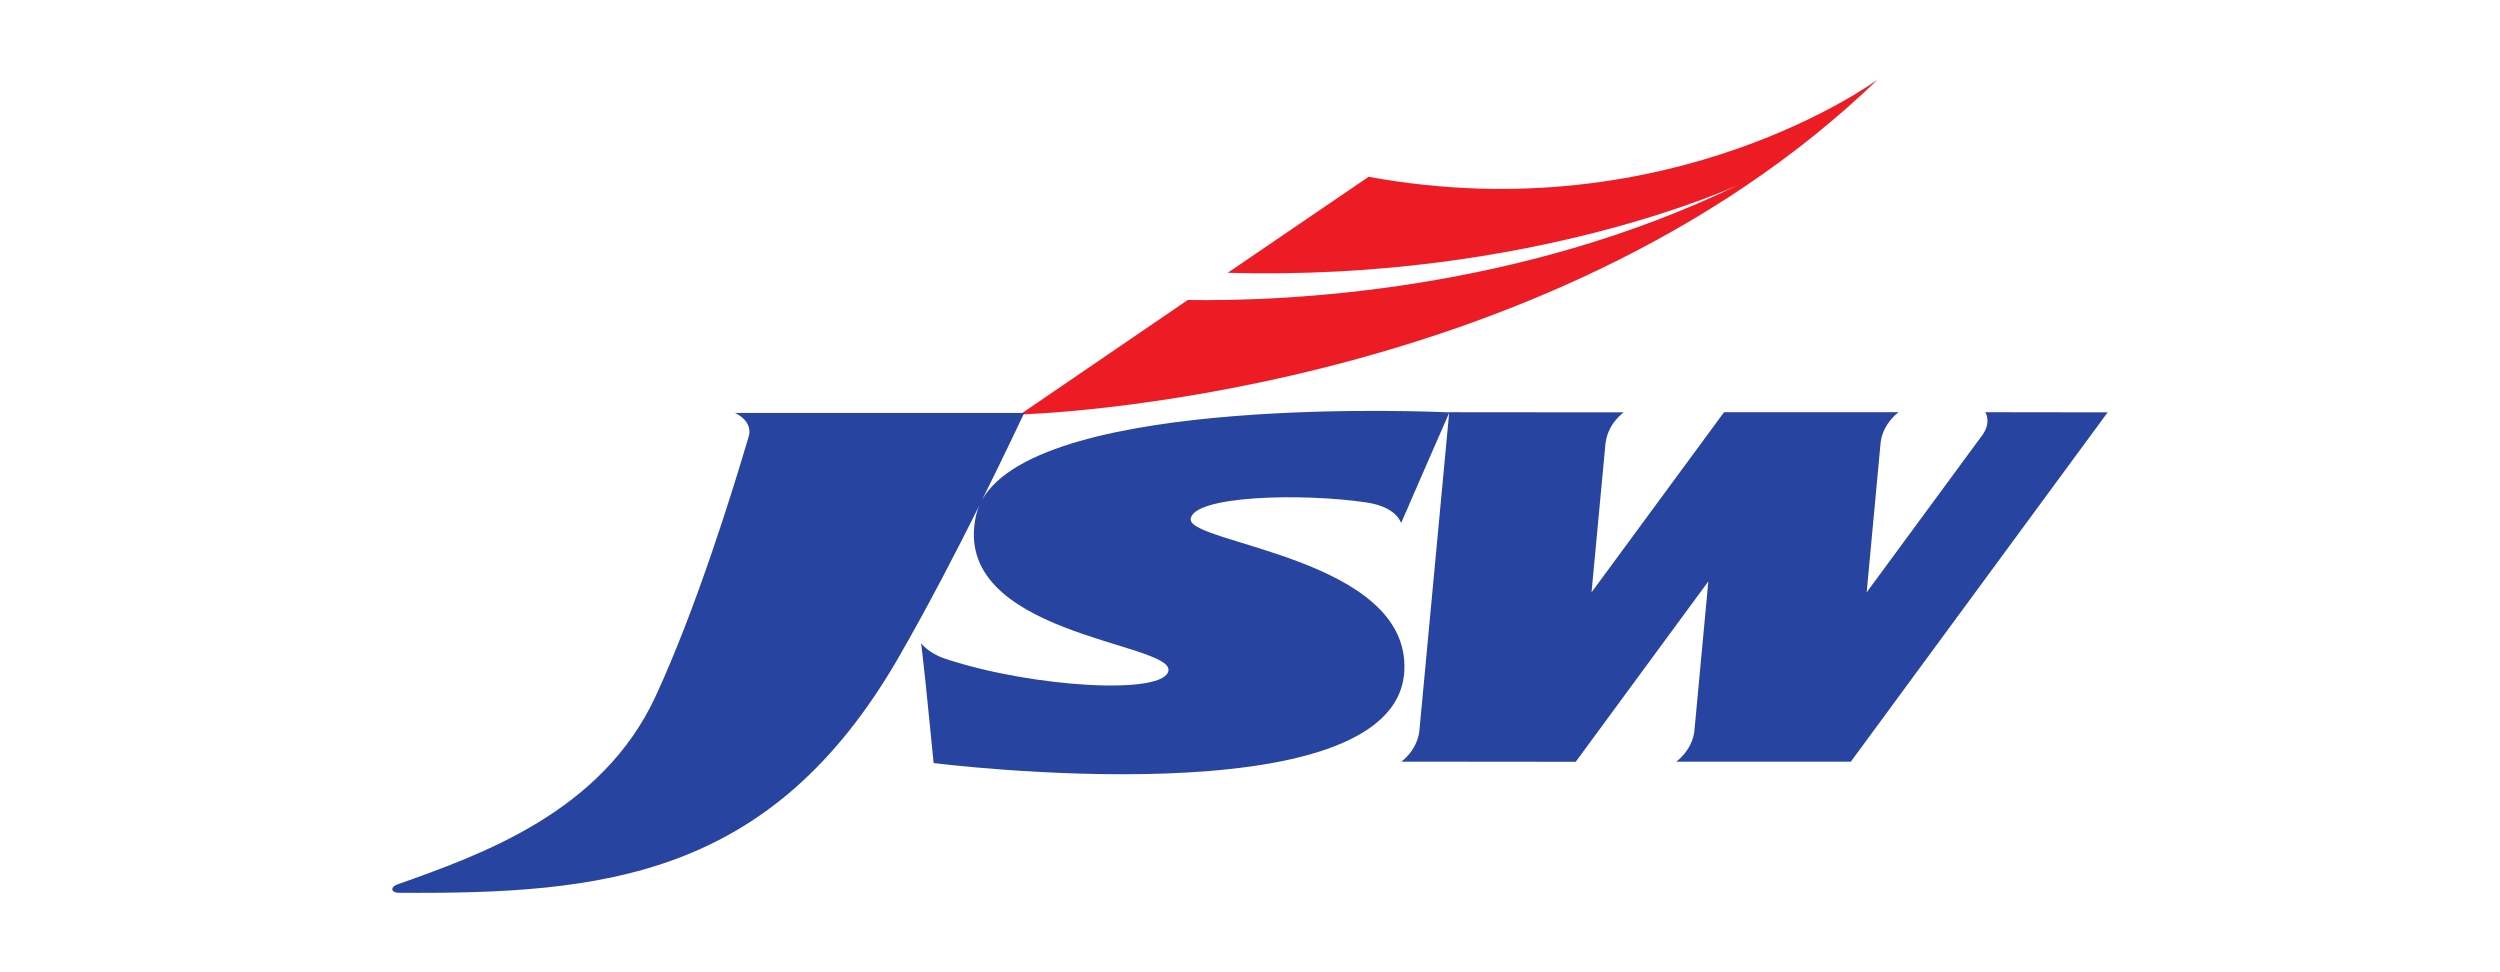 <?xml version="1.0" encoding="UTF-8"?>
<!DOCTYPE svg PUBLIC "-//W3C//DTD SVG 1.0//EN" "http://www.w3.org/TR/2001/REC-SVG-20010904/DTD/svg10.dtd">
<!-- Creator: CorelDRAW 2021.5 -->
<svg xmlns="http://www.w3.org/2000/svg" xml:space="preserve" width="180px" height="70px" version="1.0" style="shape-rendering:geometricPrecision; text-rendering:geometricPrecision; image-rendering:optimizeQuality; fill-rule:evenodd; clip-rule:evenodd"
viewBox="0 0 180 70"
 xmlns:xlink="http://www.w3.org/1999/xlink"
 xmlns:xodm="http://www.corel.com/coreldraw/odm/2003">
 <defs>
  <style type="text/css">
   <![CDATA[
    .fil2 {fill:none}
    .fil1 {fill:#2744A0;fill-rule:nonzero}
    .fil0 {fill:#ED1C24;fill-rule:nonzero}
   ]]>
  </style>
 </defs>
 <g id="Layer_x0020_1">
  <g id="_3219102036480">
   <g>
    <path class="fil0" d="M98.54 12.73l-10.14 6.91c21.93,0.63 36.83,-6.36 36.83,-6.36 -15.89,7.73 -32.67,8.43 -39.71,8.32l-12.07 8.24c0,0 37.73,-0.94 61.75,-24.12 0,0 -14.84,11 -36.66,7.01l0 0zm0 0l0 0 0 0z"/>
   </g>
   <path class="fil1" d="M143.93 29.68l-0.99 0c0,0 0.45,0.67 -0.17,1.59l-8.37 11.38 1.01 -10.84c0.2,-1.38 1.29,-2.13 1.29,-2.13l-3.56 0 0 0 -9.01 0 -9.54 12.97 1.01 -10.77c0,-0.01 0.01,-0.01 0.01,-0.03 0.19,-1.4 1.3,-2.16 1.3,-2.16l-1.1 0 0 0 -11.47 -0.01 0 0.01c-0.6,-0.03 -29.33,-1.36 -33.63,6.3 1.77,-3.55 2.97,-6.15 3.04,-6.26l-20.85 0c0.22,0.07 1.37,0.69 0.98,1.78l0 0c-1.09,3.71 -3.74,12.29 -6.69,18.65 -3.87,8.34 -12.59,11.39 -18.58,13.52 -0.54,0.19 -0.46,0.6 0.11,0.6 14.73,0.1 26.82,-1.08 35.97,-16.93 2.12,-3.68 4.2,-7.7 5.83,-10.97 -0.1,0.24 -0.19,0.49 -0.25,0.75 -1.88,8.56 14.1,9.1 13.86,11.14 -0.21,1.8 -9.73,1.25 -16.01,-0.82 -0.03,-0.01 -0.05,-0.02 -0.09,-0.03 -1.2,-0.4 -1.71,-1.11 -1.71,-1.11l0.06 0.49c-0.01,0 -0.01,0 -0.01,0 0,0 0.01,0.03 0.02,0.08l0.25 2.27c0.25,2.41 0.58,5.79 0.58,5.79 0,0 33.28,4.21 33.89,-6.61 0.46,-8.18 -15.56,-9.17 -15.38,-10.96 0.16,-1.68 7.96,-1.89 12.69,-1.19 0.02,0 0.03,0 0.04,0.01 2.12,0.33 2.42,1.47 2.42,1.47l0.34 -0.79c0,0 0.01,0 0.01,0 0,-0.04 2.86,-6.57 3.11,-7.14l-2.15 22.94 0 0c-0.19,1.41 -1.3,2.17 -1.3,2.17l2.24 0 10.32 0.01 9.55 -12.99 -1.01 10.83c-0.2,1.39 -1.3,2.15 -1.3,2.15l1.09 0 0 0 11.48 0 18.49 -25.15 -7.82 -0.01z"/>
  </g>
  <rect class="fil2" width="180" height="70"/>
 </g>
</svg>
